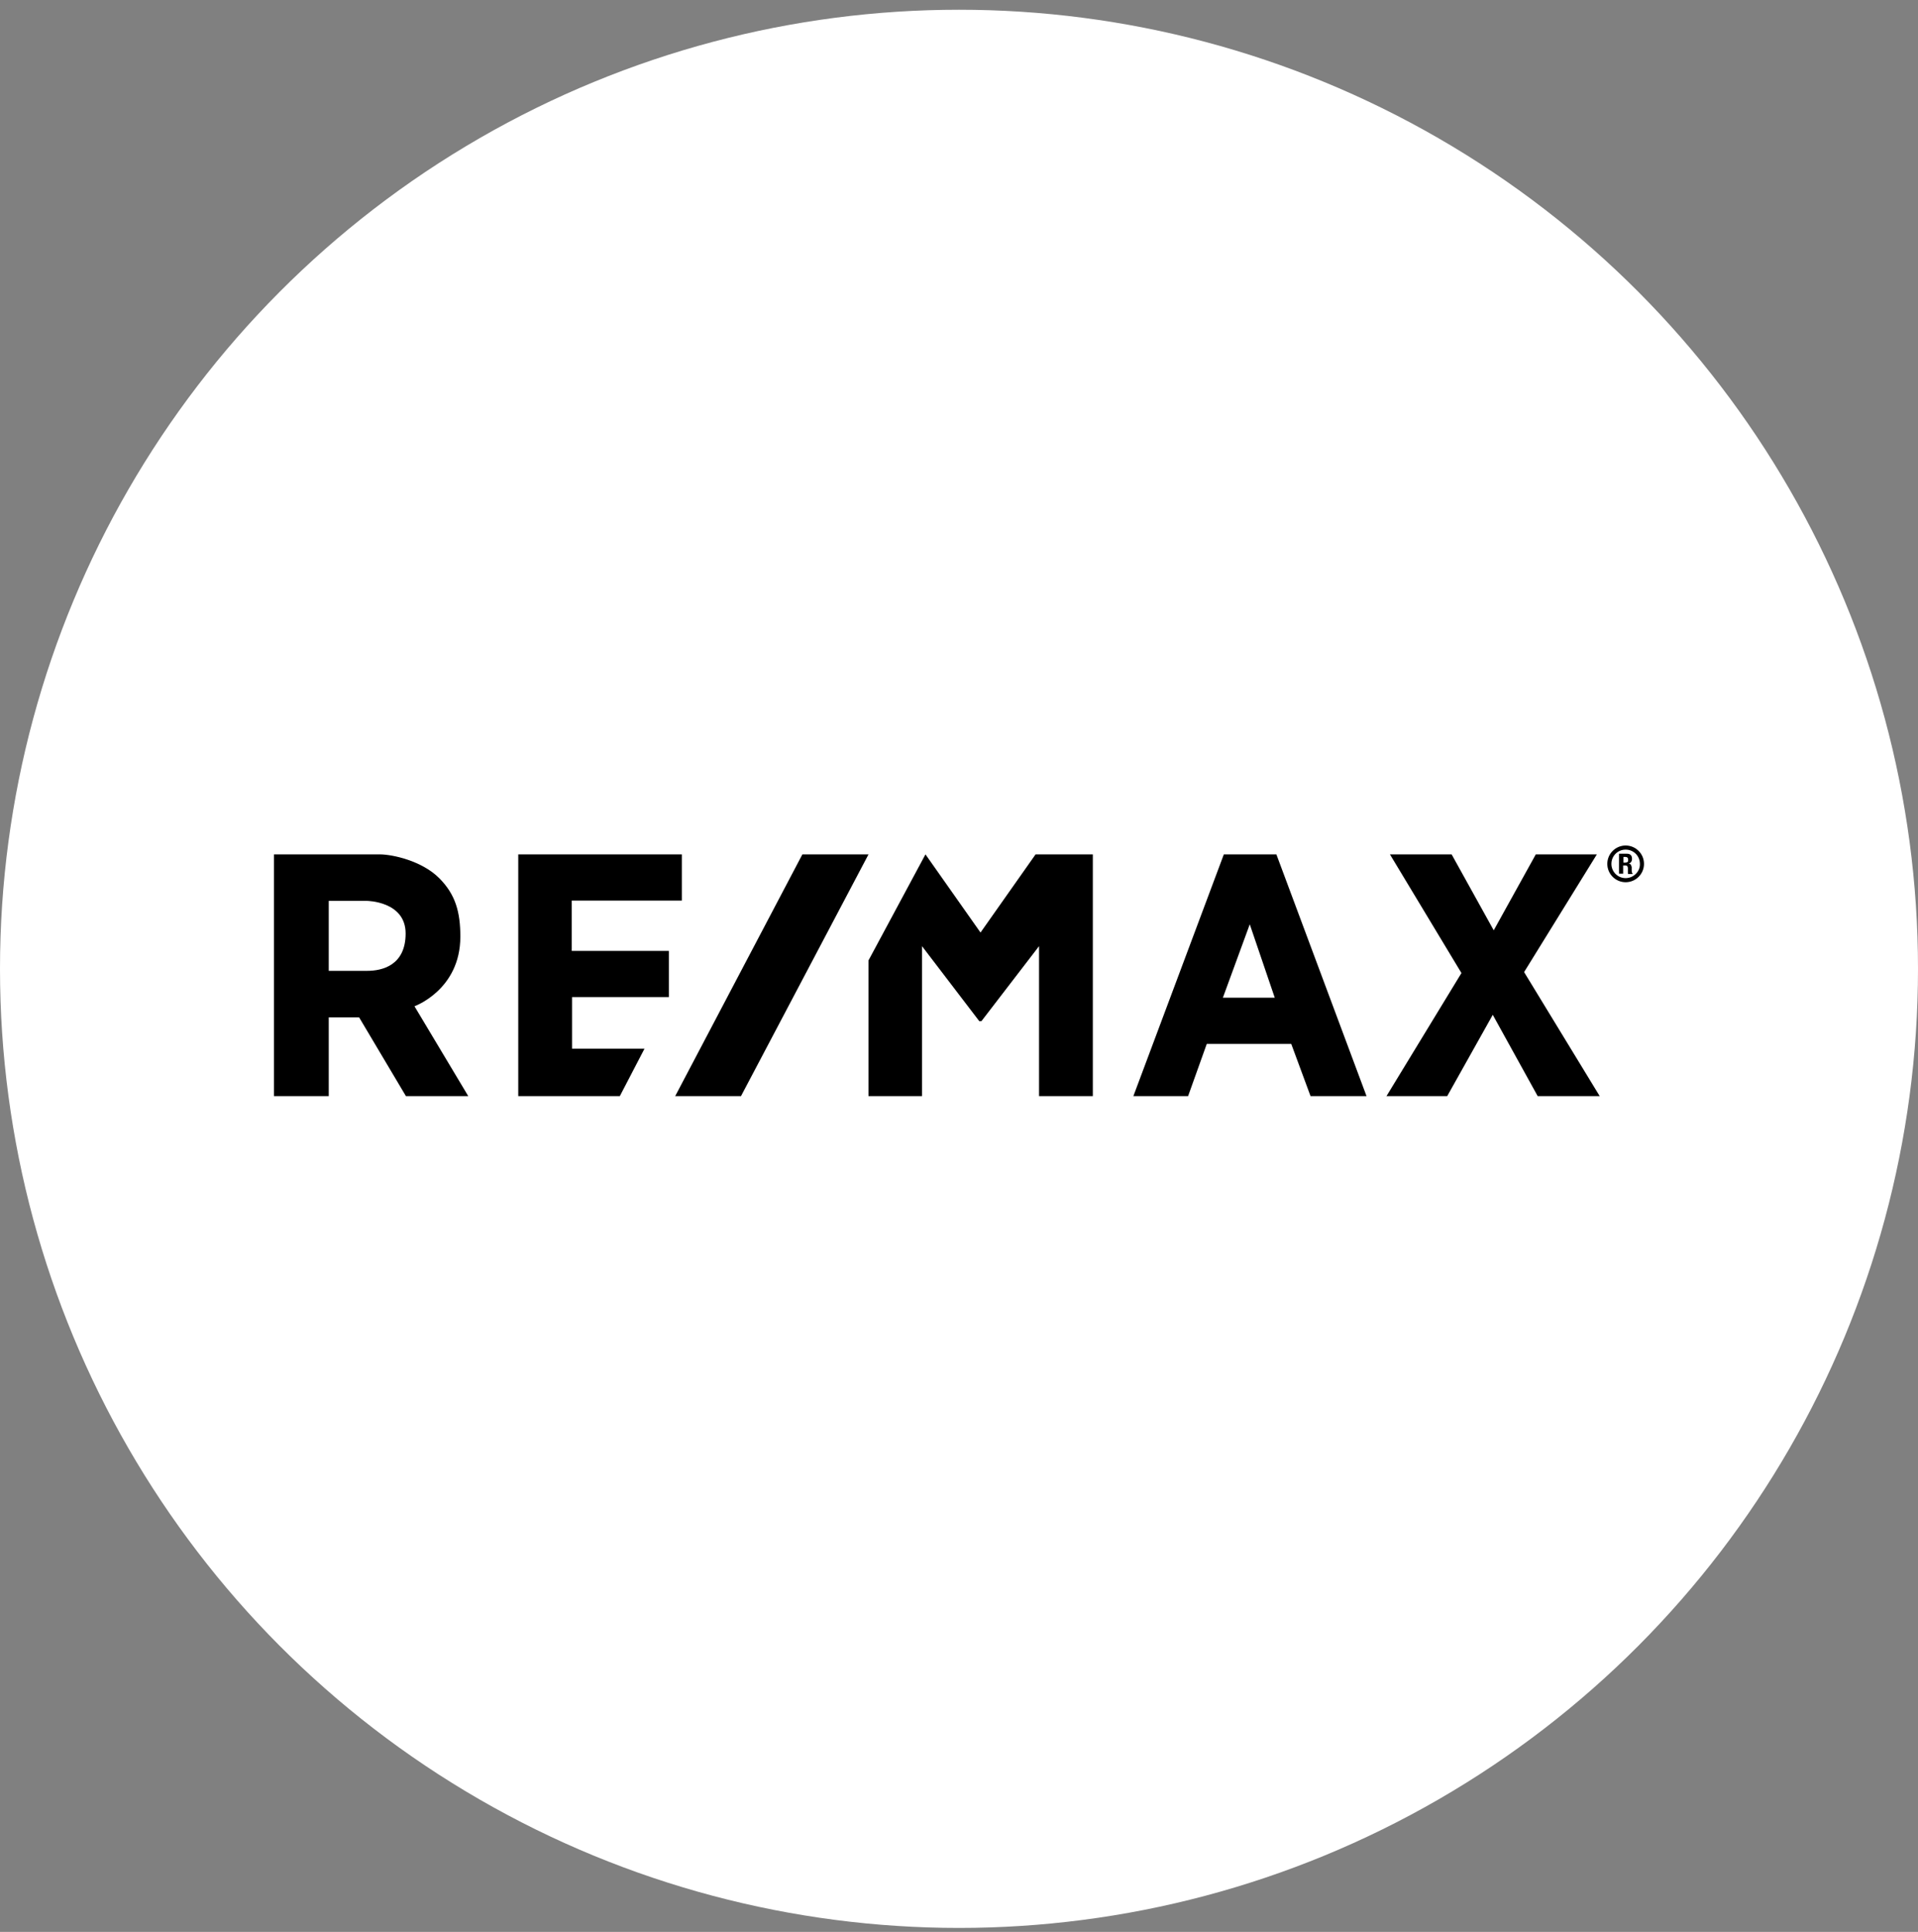 <svg width="140" height="141" viewBox="0 0 140 141" fill="none" xmlns="http://www.w3.org/2000/svg">
<rect x="0" y="0" width="140" height="141" fill="#808080" stroke="none"/>
<circle cx="70" cy="70.711" r="70" fill="white"/>
<path d="M30.254 73.443C30.254 73.443 33.602 72.242 33.602 68.362C33.602 66.537 33.233 65.267 32.055 64.089C30.785 62.819 28.637 62.357 27.713 62.357H20V80.002H23.996V74.251H26.212L29.63 80.002H34.18L30.254 73.443ZM26.813 70.857H23.996V65.752H26.791C26.791 65.752 29.608 65.776 29.608 68.131C29.608 70.487 27.853 70.857 26.813 70.857Z" fill="black"/>
<path d="M37.829 62.357H49.769V65.729H41.732V69.401H48.822V72.773H41.755V76.537H47.045L45.242 80.002H37.829V62.357Z" fill="black"/>
<path d="M49.284 80.002L58.568 62.357H63.395L54.087 80.002H49.284Z" fill="black"/>
<path d="M63.395 80.002H67.299V69.055L71.479 74.528H71.639L75.843 69.055V80.002H79.769V62.357H75.589L71.57 68.062L67.552 62.357L63.395 70.094V80.002Z" fill="black"/>
<path d="M89.331 62.357L82.727 80.002H86.722L88.085 76.191H94.252L95.66 80.002H99.747L93.166 62.357H89.331ZM89.261 72.819L91.224 67.46L93.048 72.819H89.261Z" fill="black"/>
<path d="M101.455 62.357L106.675 71.018L101.202 80.002H105.635L108.961 74.067L112.24 80.002H116.767L111.248 70.949L116.559 62.357H112.102L109.031 67.9L105.958 62.357H101.455Z" fill="black"/>
<path d="M118.661 61.711C117.922 61.711 117.321 62.311 117.321 63.05C117.321 63.789 117.922 64.389 118.661 64.389C119.4 64.389 120 63.789 120 63.05C120 62.311 119.4 61.711 118.661 61.711ZM118.661 64.09C118.083 64.09 117.621 63.628 117.621 63.05C117.621 62.472 118.083 62.01 118.661 62.01C119.239 62.01 119.701 62.472 119.701 63.05C119.724 63.605 119.239 64.09 118.661 64.09Z" fill="black"/>
<path d="M118.754 62.311C118.869 62.311 118.962 62.335 119.031 62.404C119.1 62.474 119.124 62.566 119.124 62.681C119.124 62.774 119.1 62.866 119.054 62.913C119.009 62.982 118.962 63.006 118.87 63.028C118.939 63.028 118.985 63.052 119.032 63.097C119.056 63.143 119.078 63.19 119.102 63.282V63.49C119.102 63.559 119.102 63.628 119.125 63.674C119.125 63.72 119.149 63.743 119.171 63.767V63.791H118.848C118.824 63.767 118.824 63.745 118.824 63.721V63.351C118.824 63.305 118.801 63.258 118.779 63.212C118.755 63.189 118.709 63.167 118.64 63.167H118.478V63.767H118.177V62.311H118.754ZM118.637 62.959C118.706 62.959 118.752 62.935 118.798 62.913C118.844 62.889 118.844 62.82 118.844 62.751C118.844 62.612 118.774 62.543 118.636 62.543H118.497V62.959H118.637Z" fill="black"/>
</svg>
